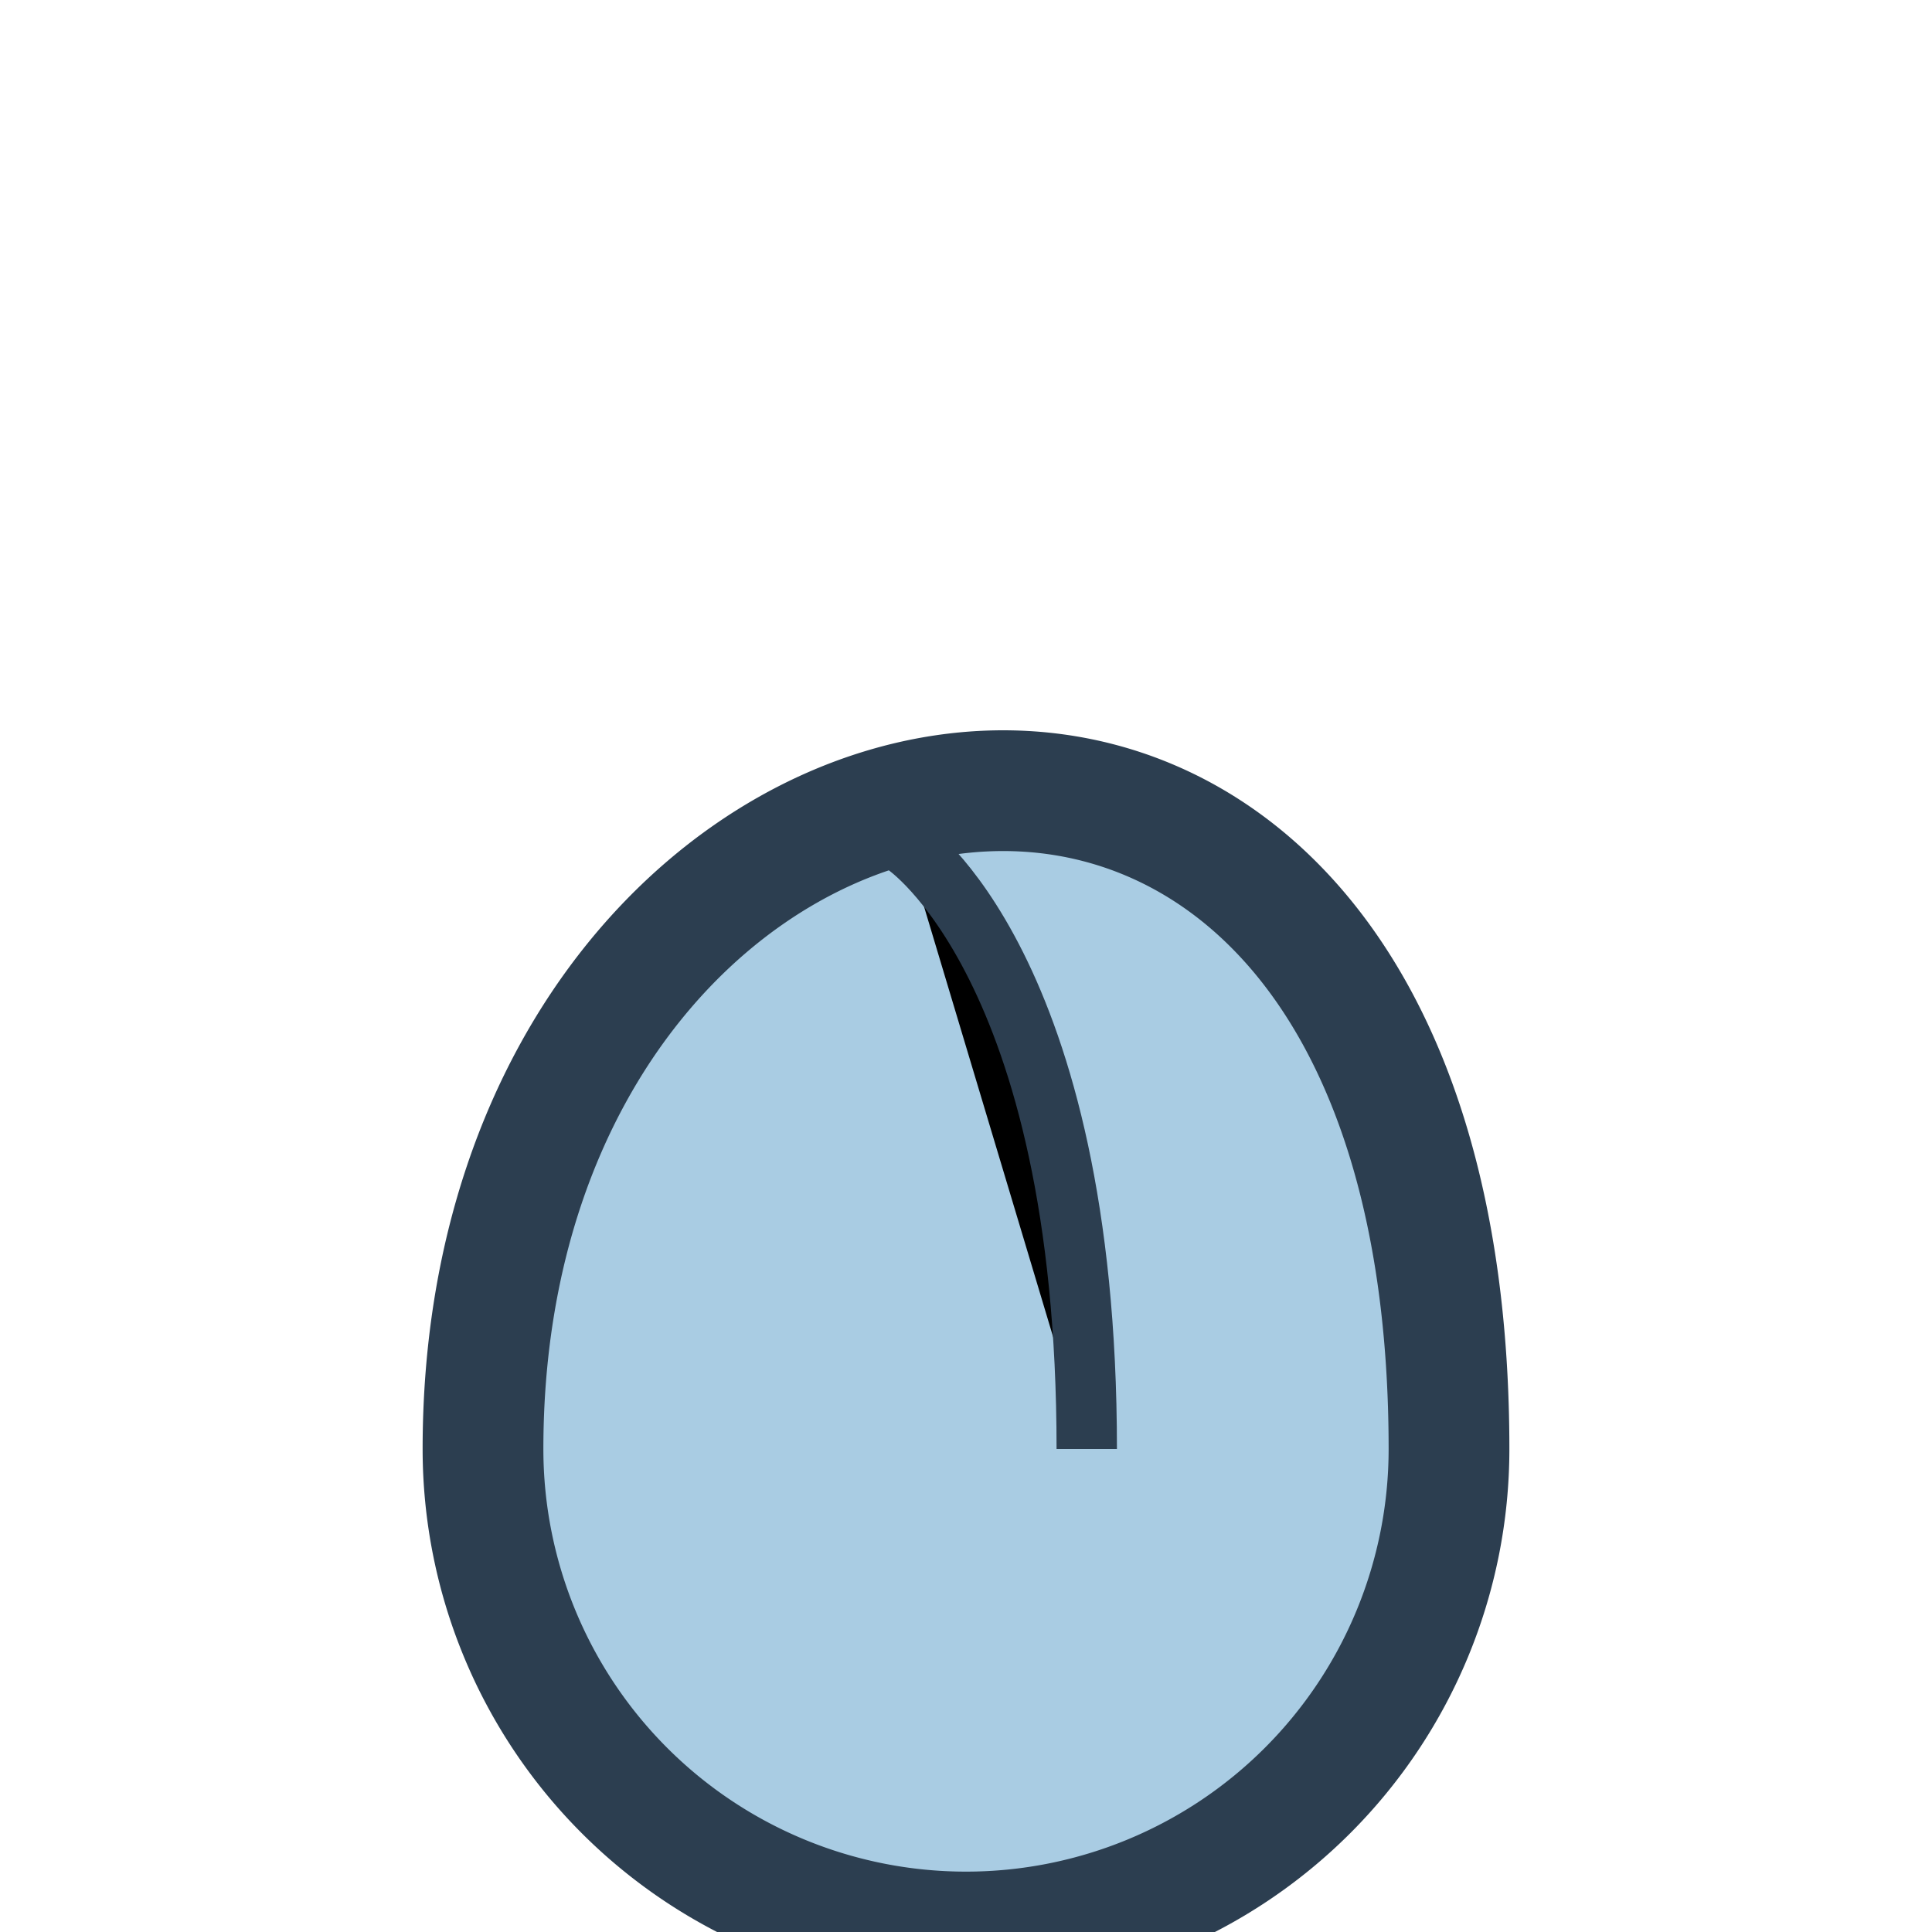 <?xml version="1.0" encoding="UTF-8"?>
<svg xmlns="http://www.w3.org/2000/svg" width="32" height="32" viewBox="0 0 32 32"><path d="M8 24C8 11 24 8 24 24A8 8 0 0 1 8 24Z" fill="#A9CCE3" stroke="#2C3E50" stroke-width="2"/><path d="M18 24c0-8-3-10-3-10" stroke="#2C3E50" stroke-width="1"/></svg>